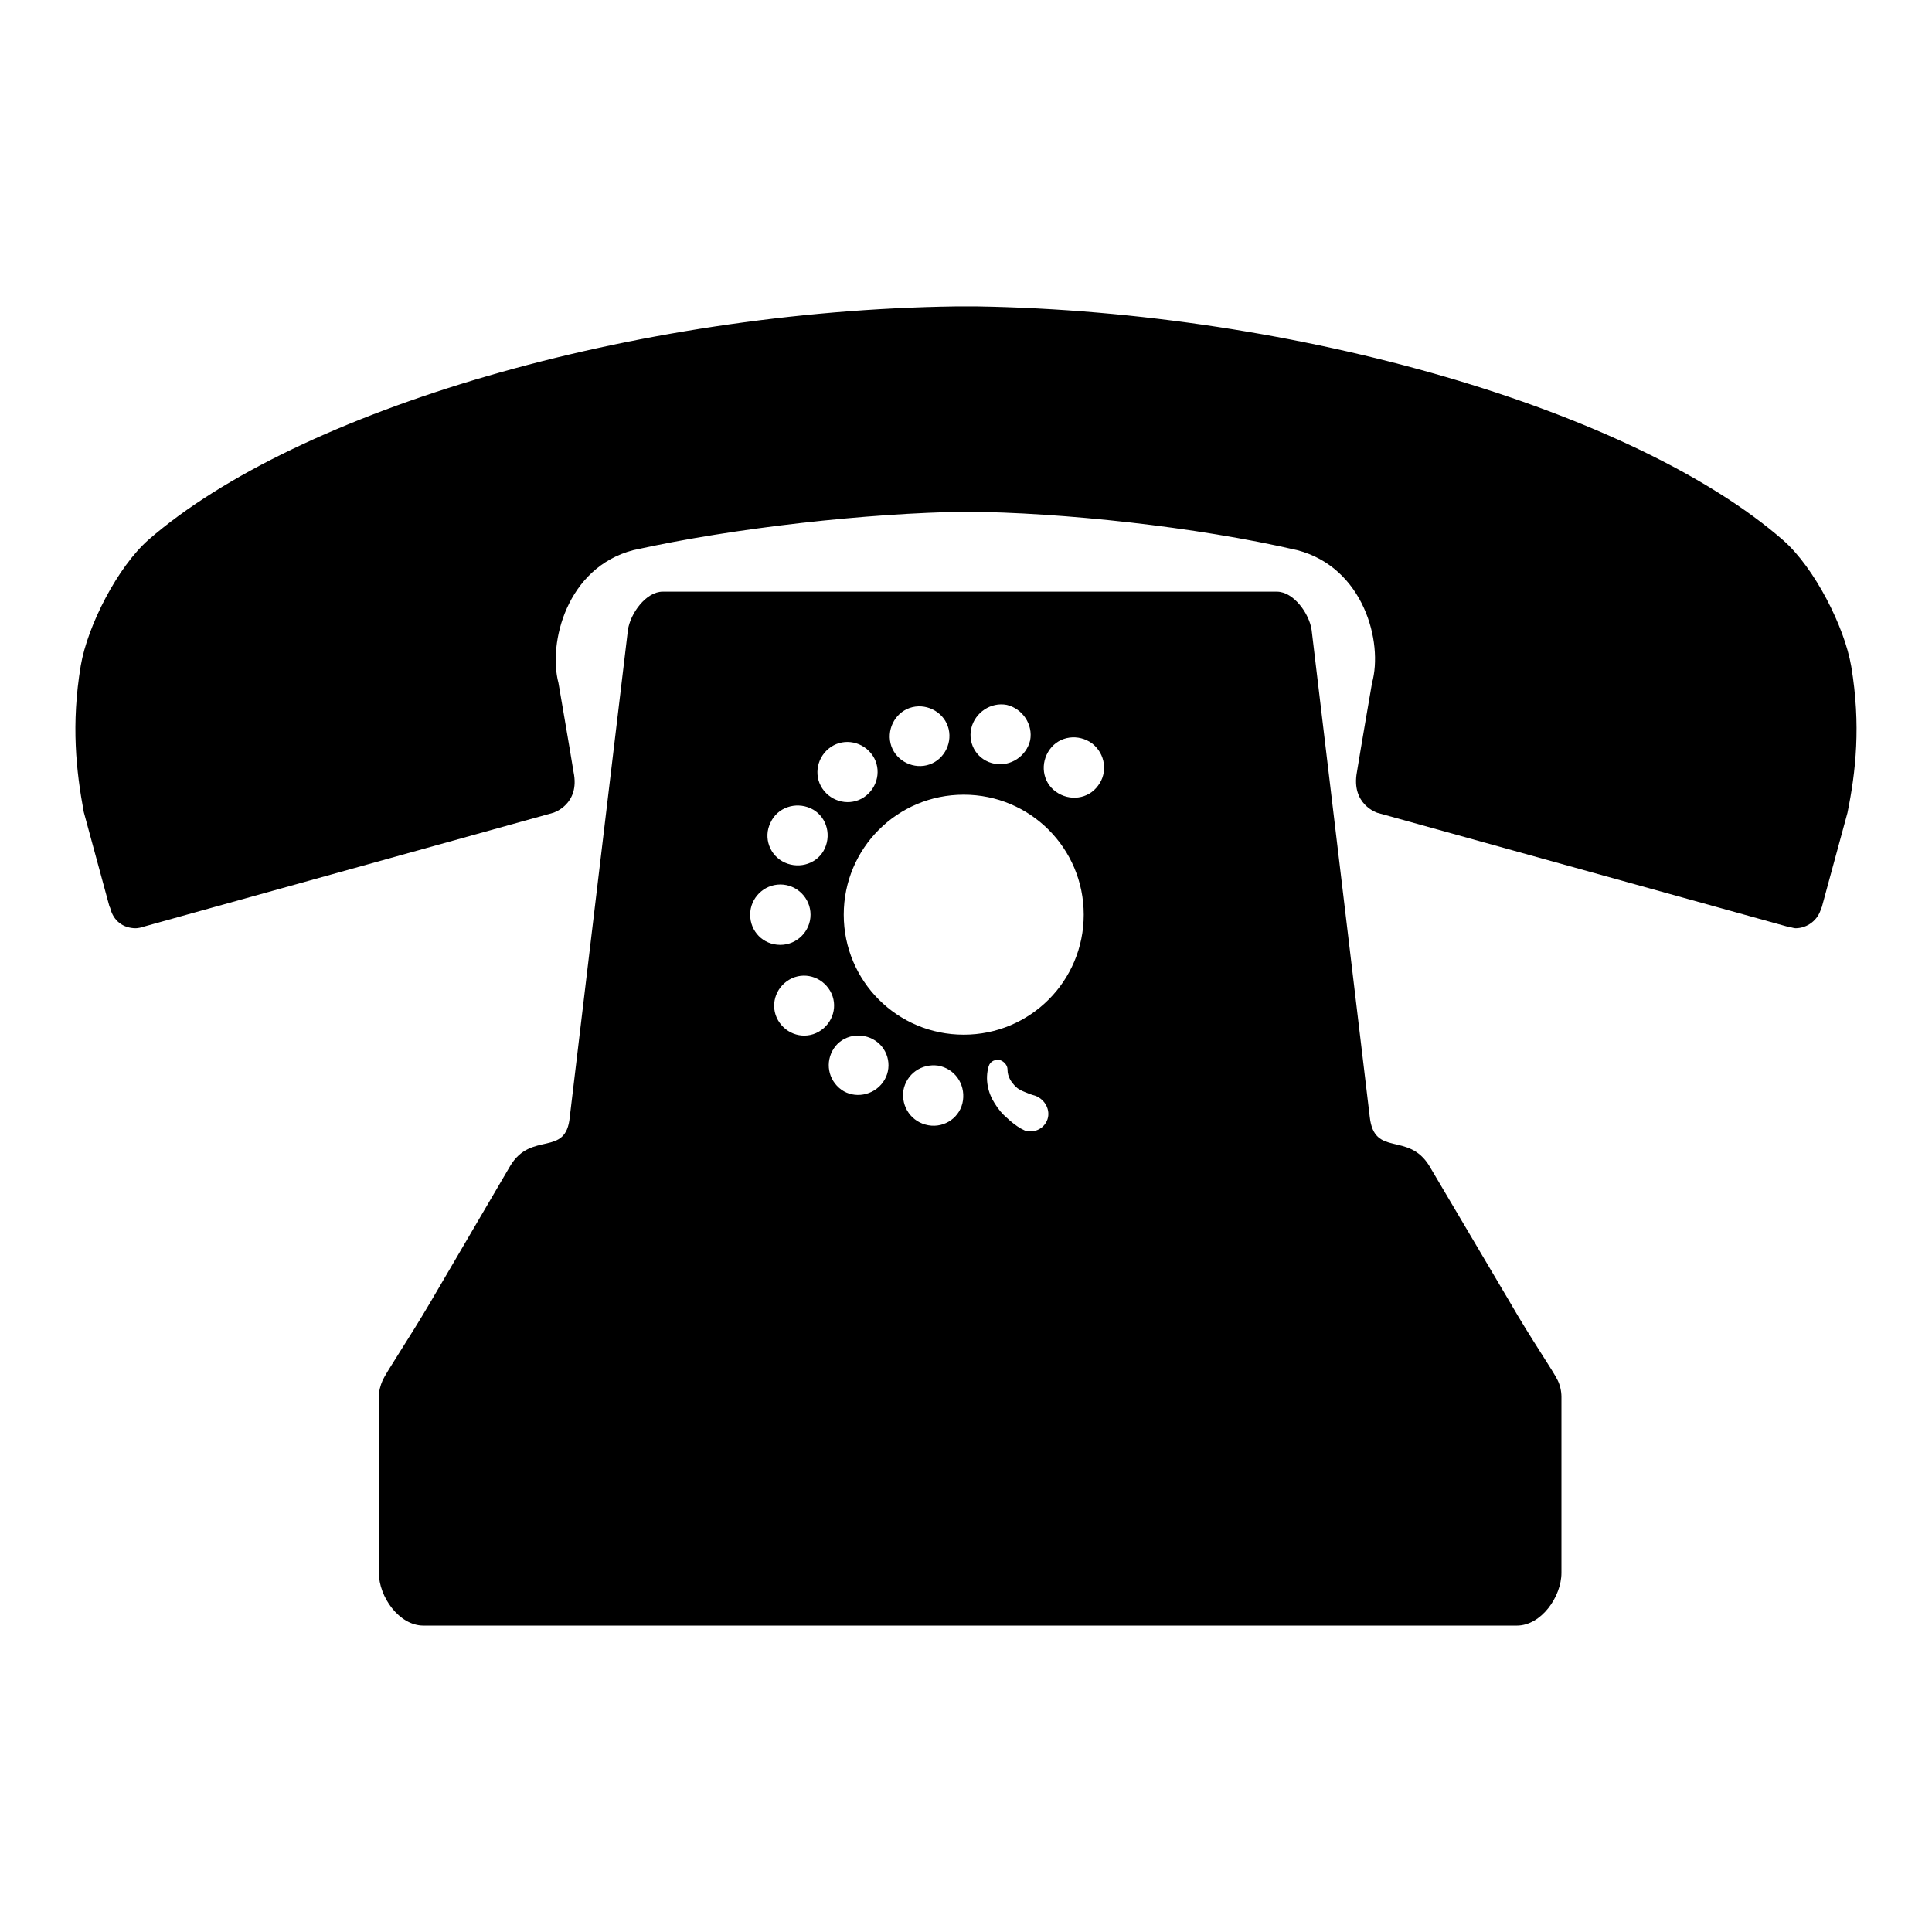 <?xml version="1.0" encoding="utf-8"?>
<!-- Svg Vector Icons : http://www.onlinewebfonts.com/icon -->
<!DOCTYPE svg PUBLIC "-//W3C//DTD SVG 1.1//EN" "http://www.w3.org/Graphics/SVG/1.1/DTD/svg11.dtd">
<svg version="1.1" xmlns="http://www.w3.org/2000/svg" xmlns:xlink="http://www.w3.org/1999/xlink" x="0px" y="0px" viewBox="0 0 256 256" enable-background="new 0 0 256 256" xml:space="preserve">
<g><g><g><g><path fill="#000000" d="M245.3,88.3c-0.9-5.3-4.9-13.1-9-16.7c-19.7-17.2-64.3-30.3-106.8-31v0c0,0,0,0-0.1,0c-0.1,0-0.3,0-0.4,0c-0.3,0-0.6,0-0.9,0c-0.3,0-0.6,0-1,0c-0.1,0-0.2,0-0.4,0c0,0-0.1,0-0.1,0v0C84,41.2,39.5,54.3,19.7,71.5c-4.1,3.6-8.1,11.4-9,16.7c-1.3,7.8-0.6,14,0.4,19.4l3.4,12.5l0.1,0.2C15,122,16.3,123,18,123c0.2,0,0.8-0.1,1-0.2l54.3-15.1c0,0,3.6-1.1,2.7-5.4c-0.5-3.1-2-11.8-2-11.8c-1.4-5.3,1.1-15.3,9.9-17.6c13.5-3,31.1-4.9,44-5.1c12.9,0.1,30.6,2,44,5.1c8.8,2.3,11.4,12.2,9.9,17.6c0,0-1.5,8.7-2,11.8c-0.8,4.3,2.7,5.4,2.7,5.4l54.4,15.1c0.2,0,0.8,0.2,1,0.2c1.6,0,3-1.1,3.4-2.6l0.1-0.2l3.4-12.5C245.9,102.3,246.6,96.1,245.3,88.3z"/><path fill="#000000" d="M200.1,172.6l-10.7-18.1c-2.8-4.6-7.3-1.1-7.9-6.5l-7.7-64.5c-0.3-2.2-2.4-5.1-4.6-5.1H165h-2.5H87.8c-2.2,0-4.3,2.9-4.6,5.1l-7.7,64.5c-0.5,5.4-5.1,1.8-7.9,6.5L57,172.6c-2.7,4.6-5.8,9.2-6.3,10.3c-0.3,0.7-0.5,1.4-0.5,2.2v23.3c0,3.2,2.7,7,5.9,7h106.4h2.5h36c3.2,0,5.9-3.8,5.9-7v-23.3c0-0.8-0.2-1.6-0.5-2.2C205.9,181.8,202.8,177.3,200.1,172.6z M128.7,96.5c0.5-2.1,2.6-3.5,4.7-3.1c2.1,0.5,3.5,2.6,3.1,4.7c-0.5,2.1-2.6,3.5-4.7,3.1C129.6,100.8,128.2,98.7,128.7,96.5z M120.9,93.7c2.1-0.5,4.3,0.8,4.8,2.9c0.5,2.1-0.8,4.3-2.9,4.8c-2.1,0.5-4.3-0.8-4.8-2.9C117.5,96.4,118.8,94.2,120.9,93.7z M109.8,99.2c1.7-1.4,4.2-1.1,5.6,0.6c1.4,1.7,1.1,4.2-0.6,5.6c-1.7,1.4-4.2,1.1-5.6-0.6C107.8,103.1,108.1,100.6,109.8,99.2z M102.1,109c0.9-2,3.3-2.8,5.3-1.9c2,0.9,2.8,3.3,1.9,5.3c-0.9,2-3.3,2.8-5.3,1.9C102,113.4,101.1,111,102.1,109z M99.4,121.2c0-2.2,1.8-4,4-4c2.2,0,4,1.8,4,4c0,2.2-1.8,4-4,4C101.1,125.2,99.4,123.4,99.4,121.2z M108.5,136.7c-1.9,1.1-4.3,0.4-5.4-1.5c-1.1-1.9-0.4-4.3,1.5-5.4c1.9-1.1,4.3-0.4,5.4,1.5C111.1,133.2,110.4,135.6,108.5,136.7z M117,143.4c-1.3,1.8-3.8,2.2-5.5,1c-1.8-1.3-2.2-3.7-1-5.5s3.7-2.2,5.5-1C117.8,139.1,118.3,141.6,117,143.4z M123,149.1c-2.2-0.4-3.6-2.4-3.3-4.6c0.4-2.2,2.4-3.6,4.6-3.3c2.2,0.4,3.6,2.4,3.3,4.6C127.3,148,125.2,149.5,123,149.1z M138.8,148.3c-0.4,1.2-1.7,1.9-3,1.5c-0.2-0.1-0.4-0.2-0.6-0.3c-0.5-0.3-1.3-0.9-1.8-1.4c-0.6-0.5-1.1-1.1-1.6-1.9c-0.9-1.4-1.3-3.2-0.8-4.9c0.2-0.7,0.9-1,1.6-0.8c0.5,0.2,0.9,0.7,0.9,1.2c0,1,0.5,1.7,1.1,2.3c0.3,0.3,0.7,0.5,1.2,0.7c0.5,0.2,0.7,0.3,1.4,0.5C138.5,145.7,139.2,147.1,138.8,148.3z M127.7,137.1c-8.8,0-15.9-7.1-15.9-15.9c0-8.8,7.1-15.9,15.9-15.9c8.8,0,15.9,7.1,15.9,15.9C143.6,130,136.5,137.1,127.7,137.1z M145.5,104.1c-1.3,1.8-3.8,2.1-5.6,0.8c-1.8-1.3-2.1-3.8-0.8-5.6c1.3-1.8,3.8-2.1,5.6-0.8C146.5,99.9,146.8,102.4,145.5,104.1z"/></g></g><g></g><g></g><g></g><g></g><g></g><g></g><g></g><g></g><g></g><g></g><g></g><g></g><g></g><g></g><g></g></g></g>
</svg>